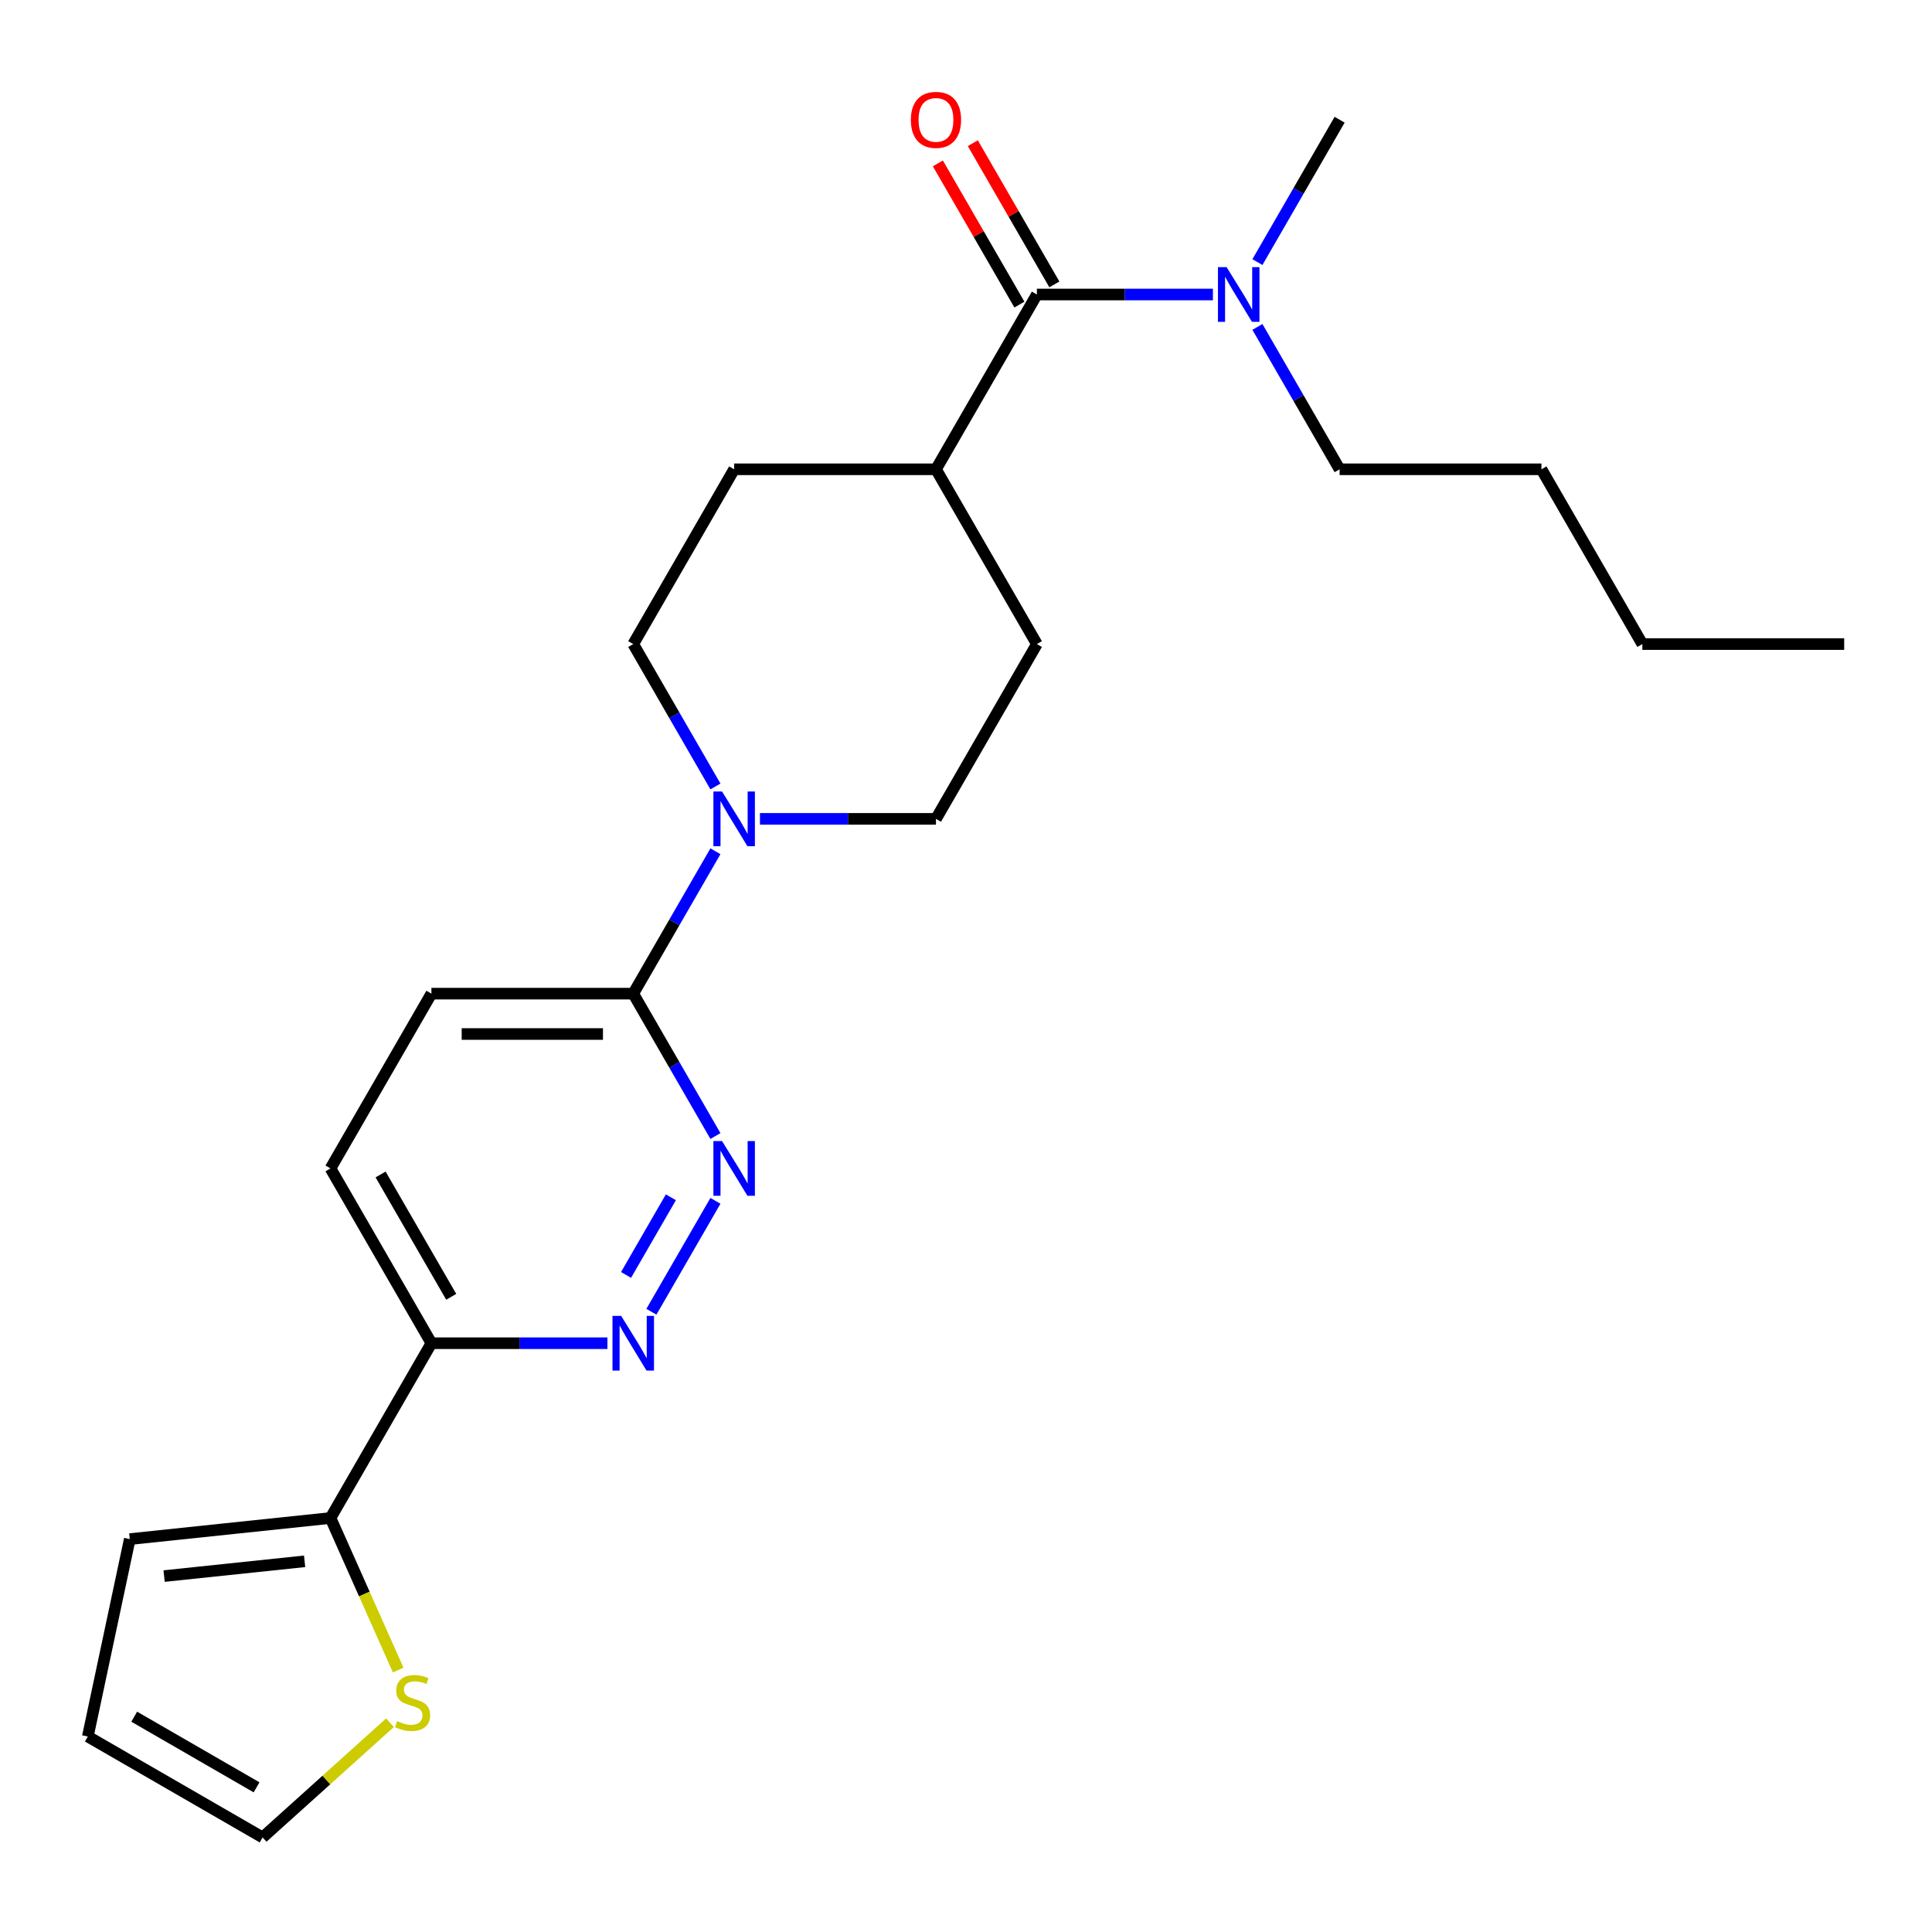 <?xml version='1.0' encoding='iso-8859-1'?>
<svg version='1.1' baseProfile='full'
              xmlns='http://www.w3.org/2000/svg'
                      xmlns:rdkit='http://www.rdkit.org/xml'
                      xmlns:xlink='http://www.w3.org/1999/xlink'
                  xml:space='preserve'
width='1000px' height='1000px' viewBox='0 0 1000 1000'>
<!-- END OF HEADER -->
<rect style='opacity:1.0;fill:#FFFFFF;stroke:none' width='1000' height='1000' x='0' y='0'> </rect>
<path class='bond-1' d='M 370.31,621.551 L 337.165,678.961' style='fill:none;fill-rule:evenodd;stroke:#0000FF;stroke-width:6px;stroke-linecap:butt;stroke-linejoin:miter;stroke-opacity:1' />
<path class='bond-1' d='M 347.245,619.716 L 324.043,659.903' style='fill:none;fill-rule:evenodd;stroke:#0000FF;stroke-width:6px;stroke-linecap:butt;stroke-linejoin:miter;stroke-opacity:1' />
<path class='bond-3' d='M 370.31,588.008 L 349.036,551.16' style='fill:none;fill-rule:evenodd;stroke:#0000FF;stroke-width:6px;stroke-linecap:butt;stroke-linejoin:miter;stroke-opacity:1' />
<path class='bond-3' d='M 349.036,551.16 L 327.762,514.311' style='fill:none;fill-rule:evenodd;stroke:#000000;stroke-width:6px;stroke-linecap:butt;stroke-linejoin:miter;stroke-opacity:1' />
<path class='bond-0' d='M 370.31,440.614 L 349.036,477.463' style='fill:none;fill-rule:evenodd;stroke:#0000FF;stroke-width:6px;stroke-linecap:butt;stroke-linejoin:miter;stroke-opacity:1' />
<path class='bond-0' d='M 349.036,477.463 L 327.762,514.311' style='fill:none;fill-rule:evenodd;stroke:#000000;stroke-width:6px;stroke-linecap:butt;stroke-linejoin:miter;stroke-opacity:1' />
<path class='bond-9' d='M 370.31,407.071 L 349.036,370.223' style='fill:none;fill-rule:evenodd;stroke:#0000FF;stroke-width:6px;stroke-linecap:butt;stroke-linejoin:miter;stroke-opacity:1' />
<path class='bond-9' d='M 349.036,370.223 L 327.762,333.374' style='fill:none;fill-rule:evenodd;stroke:#000000;stroke-width:6px;stroke-linecap:butt;stroke-linejoin:miter;stroke-opacity:1' />
<path class='bond-10' d='M 393.345,423.843 L 438.901,423.843' style='fill:none;fill-rule:evenodd;stroke:#0000FF;stroke-width:6px;stroke-linecap:butt;stroke-linejoin:miter;stroke-opacity:1' />
<path class='bond-10' d='M 438.901,423.843 L 484.458,423.843' style='fill:none;fill-rule:evenodd;stroke:#000000;stroke-width:6px;stroke-linecap:butt;stroke-linejoin:miter;stroke-opacity:1' />
<path class='bond-5' d='M 314.41,695.248 L 268.854,695.248' style='fill:none;fill-rule:evenodd;stroke:#0000FF;stroke-width:6px;stroke-linecap:butt;stroke-linejoin:miter;stroke-opacity:1' />
<path class='bond-5' d='M 268.854,695.248 L 223.298,695.248' style='fill:none;fill-rule:evenodd;stroke:#000000;stroke-width:6px;stroke-linecap:butt;stroke-linejoin:miter;stroke-opacity:1' />
<path class='bond-2' d='M 536.69,152.437 L 484.458,242.906' style='fill:none;fill-rule:evenodd;stroke:#000000;stroke-width:6px;stroke-linecap:butt;stroke-linejoin:miter;stroke-opacity:1' />
<path class='bond-7' d='M 536.69,152.437 L 582.246,152.437' style='fill:none;fill-rule:evenodd;stroke:#000000;stroke-width:6px;stroke-linecap:butt;stroke-linejoin:miter;stroke-opacity:1' />
<path class='bond-7' d='M 582.246,152.437 L 627.802,152.437' style='fill:none;fill-rule:evenodd;stroke:#0000FF;stroke-width:6px;stroke-linecap:butt;stroke-linejoin:miter;stroke-opacity:1' />
<path class='bond-11' d='M 545.736,147.214 L 524.635,110.666' style='fill:none;fill-rule:evenodd;stroke:#000000;stroke-width:6px;stroke-linecap:butt;stroke-linejoin:miter;stroke-opacity:1' />
<path class='bond-11' d='M 524.635,110.666 L 503.534,74.117' style='fill:none;fill-rule:evenodd;stroke:#FF0000;stroke-width:6px;stroke-linecap:butt;stroke-linejoin:miter;stroke-opacity:1' />
<path class='bond-11' d='M 527.643,157.661 L 506.541,121.112' style='fill:none;fill-rule:evenodd;stroke:#000000;stroke-width:6px;stroke-linecap:butt;stroke-linejoin:miter;stroke-opacity:1' />
<path class='bond-11' d='M 506.541,121.112 L 485.44,84.564' style='fill:none;fill-rule:evenodd;stroke:#FF0000;stroke-width:6px;stroke-linecap:butt;stroke-linejoin:miter;stroke-opacity:1' />
<path class='bond-14' d='M 327.762,514.311 L 223.298,514.311' style='fill:none;fill-rule:evenodd;stroke:#000000;stroke-width:6px;stroke-linecap:butt;stroke-linejoin:miter;stroke-opacity:1' />
<path class='bond-14' d='M 312.092,535.204 L 238.967,535.204' style='fill:none;fill-rule:evenodd;stroke:#000000;stroke-width:6px;stroke-linecap:butt;stroke-linejoin:miter;stroke-opacity:1' />
<path class='bond-4' d='M 171.066,785.717 L 223.298,695.248' style='fill:none;fill-rule:evenodd;stroke:#000000;stroke-width:6px;stroke-linecap:butt;stroke-linejoin:miter;stroke-opacity:1' />
<path class='bond-6' d='M 171.066,785.717 L 188.586,825.067' style='fill:none;fill-rule:evenodd;stroke:#000000;stroke-width:6px;stroke-linecap:butt;stroke-linejoin:miter;stroke-opacity:1' />
<path class='bond-6' d='M 188.586,825.067 L 206.105,864.418' style='fill:none;fill-rule:evenodd;stroke:#CCCC00;stroke-width:6px;stroke-linecap:butt;stroke-linejoin:miter;stroke-opacity:1' />
<path class='bond-12' d='M 171.066,785.717 L 67.174,796.636' style='fill:none;fill-rule:evenodd;stroke:#000000;stroke-width:6px;stroke-linecap:butt;stroke-linejoin:miter;stroke-opacity:1' />
<path class='bond-12' d='M 157.666,808.133 L 84.942,815.777' style='fill:none;fill-rule:evenodd;stroke:#000000;stroke-width:6px;stroke-linecap:butt;stroke-linejoin:miter;stroke-opacity:1' />
<path class='bond-24' d='M 223.298,695.248 L 171.066,604.78' style='fill:none;fill-rule:evenodd;stroke:#000000;stroke-width:6px;stroke-linecap:butt;stroke-linejoin:miter;stroke-opacity:1' />
<path class='bond-24' d='M 233.556,671.231 L 196.994,607.904' style='fill:none;fill-rule:evenodd;stroke:#000000;stroke-width:6px;stroke-linecap:butt;stroke-linejoin:miter;stroke-opacity:1' />
<path class='bond-13' d='M 201.863,891.676 L 168.893,921.363' style='fill:none;fill-rule:evenodd;stroke:#CCCC00;stroke-width:6px;stroke-linecap:butt;stroke-linejoin:miter;stroke-opacity:1' />
<path class='bond-13' d='M 168.893,921.363 L 135.923,951.049' style='fill:none;fill-rule:evenodd;stroke:#000000;stroke-width:6px;stroke-linecap:butt;stroke-linejoin:miter;stroke-opacity:1' />
<path class='bond-19' d='M 650.837,169.209 L 672.111,206.057' style='fill:none;fill-rule:evenodd;stroke:#0000FF;stroke-width:6px;stroke-linecap:butt;stroke-linejoin:miter;stroke-opacity:1' />
<path class='bond-19' d='M 672.111,206.057 L 693.385,242.906' style='fill:none;fill-rule:evenodd;stroke:#000000;stroke-width:6px;stroke-linecap:butt;stroke-linejoin:miter;stroke-opacity:1' />
<path class='bond-20' d='M 650.837,135.666 L 672.111,98.817' style='fill:none;fill-rule:evenodd;stroke:#0000FF;stroke-width:6px;stroke-linecap:butt;stroke-linejoin:miter;stroke-opacity:1' />
<path class='bond-20' d='M 672.111,98.817 L 693.385,61.969' style='fill:none;fill-rule:evenodd;stroke:#000000;stroke-width:6px;stroke-linecap:butt;stroke-linejoin:miter;stroke-opacity:1' />
<path class='bond-8' d='M 484.458,242.906 L 536.69,333.374' style='fill:none;fill-rule:evenodd;stroke:#000000;stroke-width:6px;stroke-linecap:butt;stroke-linejoin:miter;stroke-opacity:1' />
<path class='bond-25' d='M 484.458,242.906 L 379.994,242.906' style='fill:none;fill-rule:evenodd;stroke:#000000;stroke-width:6px;stroke-linecap:butt;stroke-linejoin:miter;stroke-opacity:1' />
<path class='bond-17' d='M 327.762,333.374 L 379.994,242.906' style='fill:none;fill-rule:evenodd;stroke:#000000;stroke-width:6px;stroke-linecap:butt;stroke-linejoin:miter;stroke-opacity:1' />
<path class='bond-18' d='M 484.458,423.843 L 536.69,333.374' style='fill:none;fill-rule:evenodd;stroke:#000000;stroke-width:6px;stroke-linecap:butt;stroke-linejoin:miter;stroke-opacity:1' />
<path class='bond-16' d='M 67.174,796.636 L 45.455,898.817' style='fill:none;fill-rule:evenodd;stroke:#000000;stroke-width:6px;stroke-linecap:butt;stroke-linejoin:miter;stroke-opacity:1' />
<path class='bond-26' d='M 135.923,951.049 L 45.455,898.817' style='fill:none;fill-rule:evenodd;stroke:#000000;stroke-width:6px;stroke-linecap:butt;stroke-linejoin:miter;stroke-opacity:1' />
<path class='bond-26' d='M 132.799,925.121 L 69.471,888.558' style='fill:none;fill-rule:evenodd;stroke:#000000;stroke-width:6px;stroke-linecap:butt;stroke-linejoin:miter;stroke-opacity:1' />
<path class='bond-15' d='M 223.298,514.311 L 171.066,604.78' style='fill:none;fill-rule:evenodd;stroke:#000000;stroke-width:6px;stroke-linecap:butt;stroke-linejoin:miter;stroke-opacity:1' />
<path class='bond-21' d='M 693.385,242.906 L 797.849,242.906' style='fill:none;fill-rule:evenodd;stroke:#000000;stroke-width:6px;stroke-linecap:butt;stroke-linejoin:miter;stroke-opacity:1' />
<path class='bond-22' d='M 797.849,242.906 L 850.081,333.374' style='fill:none;fill-rule:evenodd;stroke:#000000;stroke-width:6px;stroke-linecap:butt;stroke-linejoin:miter;stroke-opacity:1' />
<path class='bond-23' d='M 850.081,333.374 L 954.545,333.374' style='fill:none;fill-rule:evenodd;stroke:#000000;stroke-width:6px;stroke-linecap:butt;stroke-linejoin:miter;stroke-opacity:1' />
<path  class='atom-0' d='M 373.734 590.62
L 383.014 605.62
Q 383.934 607.1, 385.414 609.78
Q 386.894 612.46, 386.974 612.62
L 386.974 590.62
L 390.734 590.62
L 390.734 618.94
L 386.854 618.94
L 376.894 602.54
Q 375.734 600.62, 374.494 598.42
Q 373.294 596.22, 372.934 595.54
L 372.934 618.94
L 369.254 618.94
L 369.254 590.62
L 373.734 590.62
' fill='#0000FF'/>
<path  class='atom-1' d='M 373.734 409.683
L 383.014 424.683
Q 383.934 426.163, 385.414 428.843
Q 386.894 431.523, 386.974 431.683
L 386.974 409.683
L 390.734 409.683
L 390.734 438.003
L 386.854 438.003
L 376.894 421.603
Q 375.734 419.683, 374.494 417.483
Q 373.294 415.283, 372.934 414.603
L 372.934 438.003
L 369.254 438.003
L 369.254 409.683
L 373.734 409.683
' fill='#0000FF'/>
<path  class='atom-2' d='M 321.502 681.088
L 330.782 696.088
Q 331.702 697.568, 333.182 700.248
Q 334.662 702.928, 334.742 703.088
L 334.742 681.088
L 338.502 681.088
L 338.502 709.408
L 334.622 709.408
L 324.662 693.008
Q 323.502 691.088, 322.262 688.888
Q 321.062 686.688, 320.702 686.008
L 320.702 709.408
L 317.022 709.408
L 317.022 681.088
L 321.502 681.088
' fill='#0000FF'/>
<path  class='atom-7' d='M 205.555 890.869
Q 205.875 890.989, 207.195 891.549
Q 208.515 892.109, 209.955 892.469
Q 211.435 892.789, 212.875 892.789
Q 215.555 892.789, 217.115 891.509
Q 218.675 890.189, 218.675 887.909
Q 218.675 886.349, 217.875 885.389
Q 217.115 884.429, 215.915 883.909
Q 214.715 883.389, 212.715 882.789
Q 210.195 882.029, 208.675 881.309
Q 207.195 880.589, 206.115 879.069
Q 205.075 877.549, 205.075 874.989
Q 205.075 871.429, 207.475 869.229
Q 209.915 867.029, 214.715 867.029
Q 217.995 867.029, 221.715 868.589
L 220.795 871.669
Q 217.395 870.269, 214.835 870.269
Q 212.075 870.269, 210.555 871.429
Q 209.035 872.549, 209.075 874.509
Q 209.075 876.029, 209.835 876.949
Q 210.635 877.869, 211.755 878.389
Q 212.915 878.909, 214.835 879.509
Q 217.395 880.309, 218.915 881.109
Q 220.435 881.909, 221.515 883.549
Q 222.635 885.149, 222.635 887.909
Q 222.635 891.829, 219.995 893.949
Q 217.395 896.029, 213.035 896.029
Q 210.515 896.029, 208.595 895.469
Q 206.715 894.949, 204.475 894.029
L 205.555 890.869
' fill='#CCCC00'/>
<path  class='atom-8' d='M 634.893 138.277
L 644.173 153.277
Q 645.093 154.757, 646.573 157.437
Q 648.053 160.117, 648.133 160.277
L 648.133 138.277
L 651.893 138.277
L 651.893 166.597
L 648.013 166.597
L 638.053 150.197
Q 636.893 148.277, 635.653 146.077
Q 634.453 143.877, 634.093 143.197
L 634.093 166.597
L 630.413 166.597
L 630.413 138.277
L 634.893 138.277
' fill='#0000FF'/>
<path  class='atom-12' d='M 471.458 62.049
Q 471.458 55.249, 474.818 51.449
Q 478.178 47.649, 484.458 47.649
Q 490.738 47.649, 494.098 51.449
Q 497.458 55.249, 497.458 62.049
Q 497.458 68.929, 494.058 72.849
Q 490.658 76.729, 484.458 76.729
Q 478.218 76.729, 474.818 72.849
Q 471.458 68.969, 471.458 62.049
M 484.458 73.529
Q 488.778 73.529, 491.098 70.649
Q 493.458 67.729, 493.458 62.049
Q 493.458 56.489, 491.098 53.689
Q 488.778 50.849, 484.458 50.849
Q 480.138 50.849, 477.778 53.649
Q 475.458 56.449, 475.458 62.049
Q 475.458 67.769, 477.778 70.649
Q 480.138 73.529, 484.458 73.529
' fill='#FF0000'/>
</svg>
